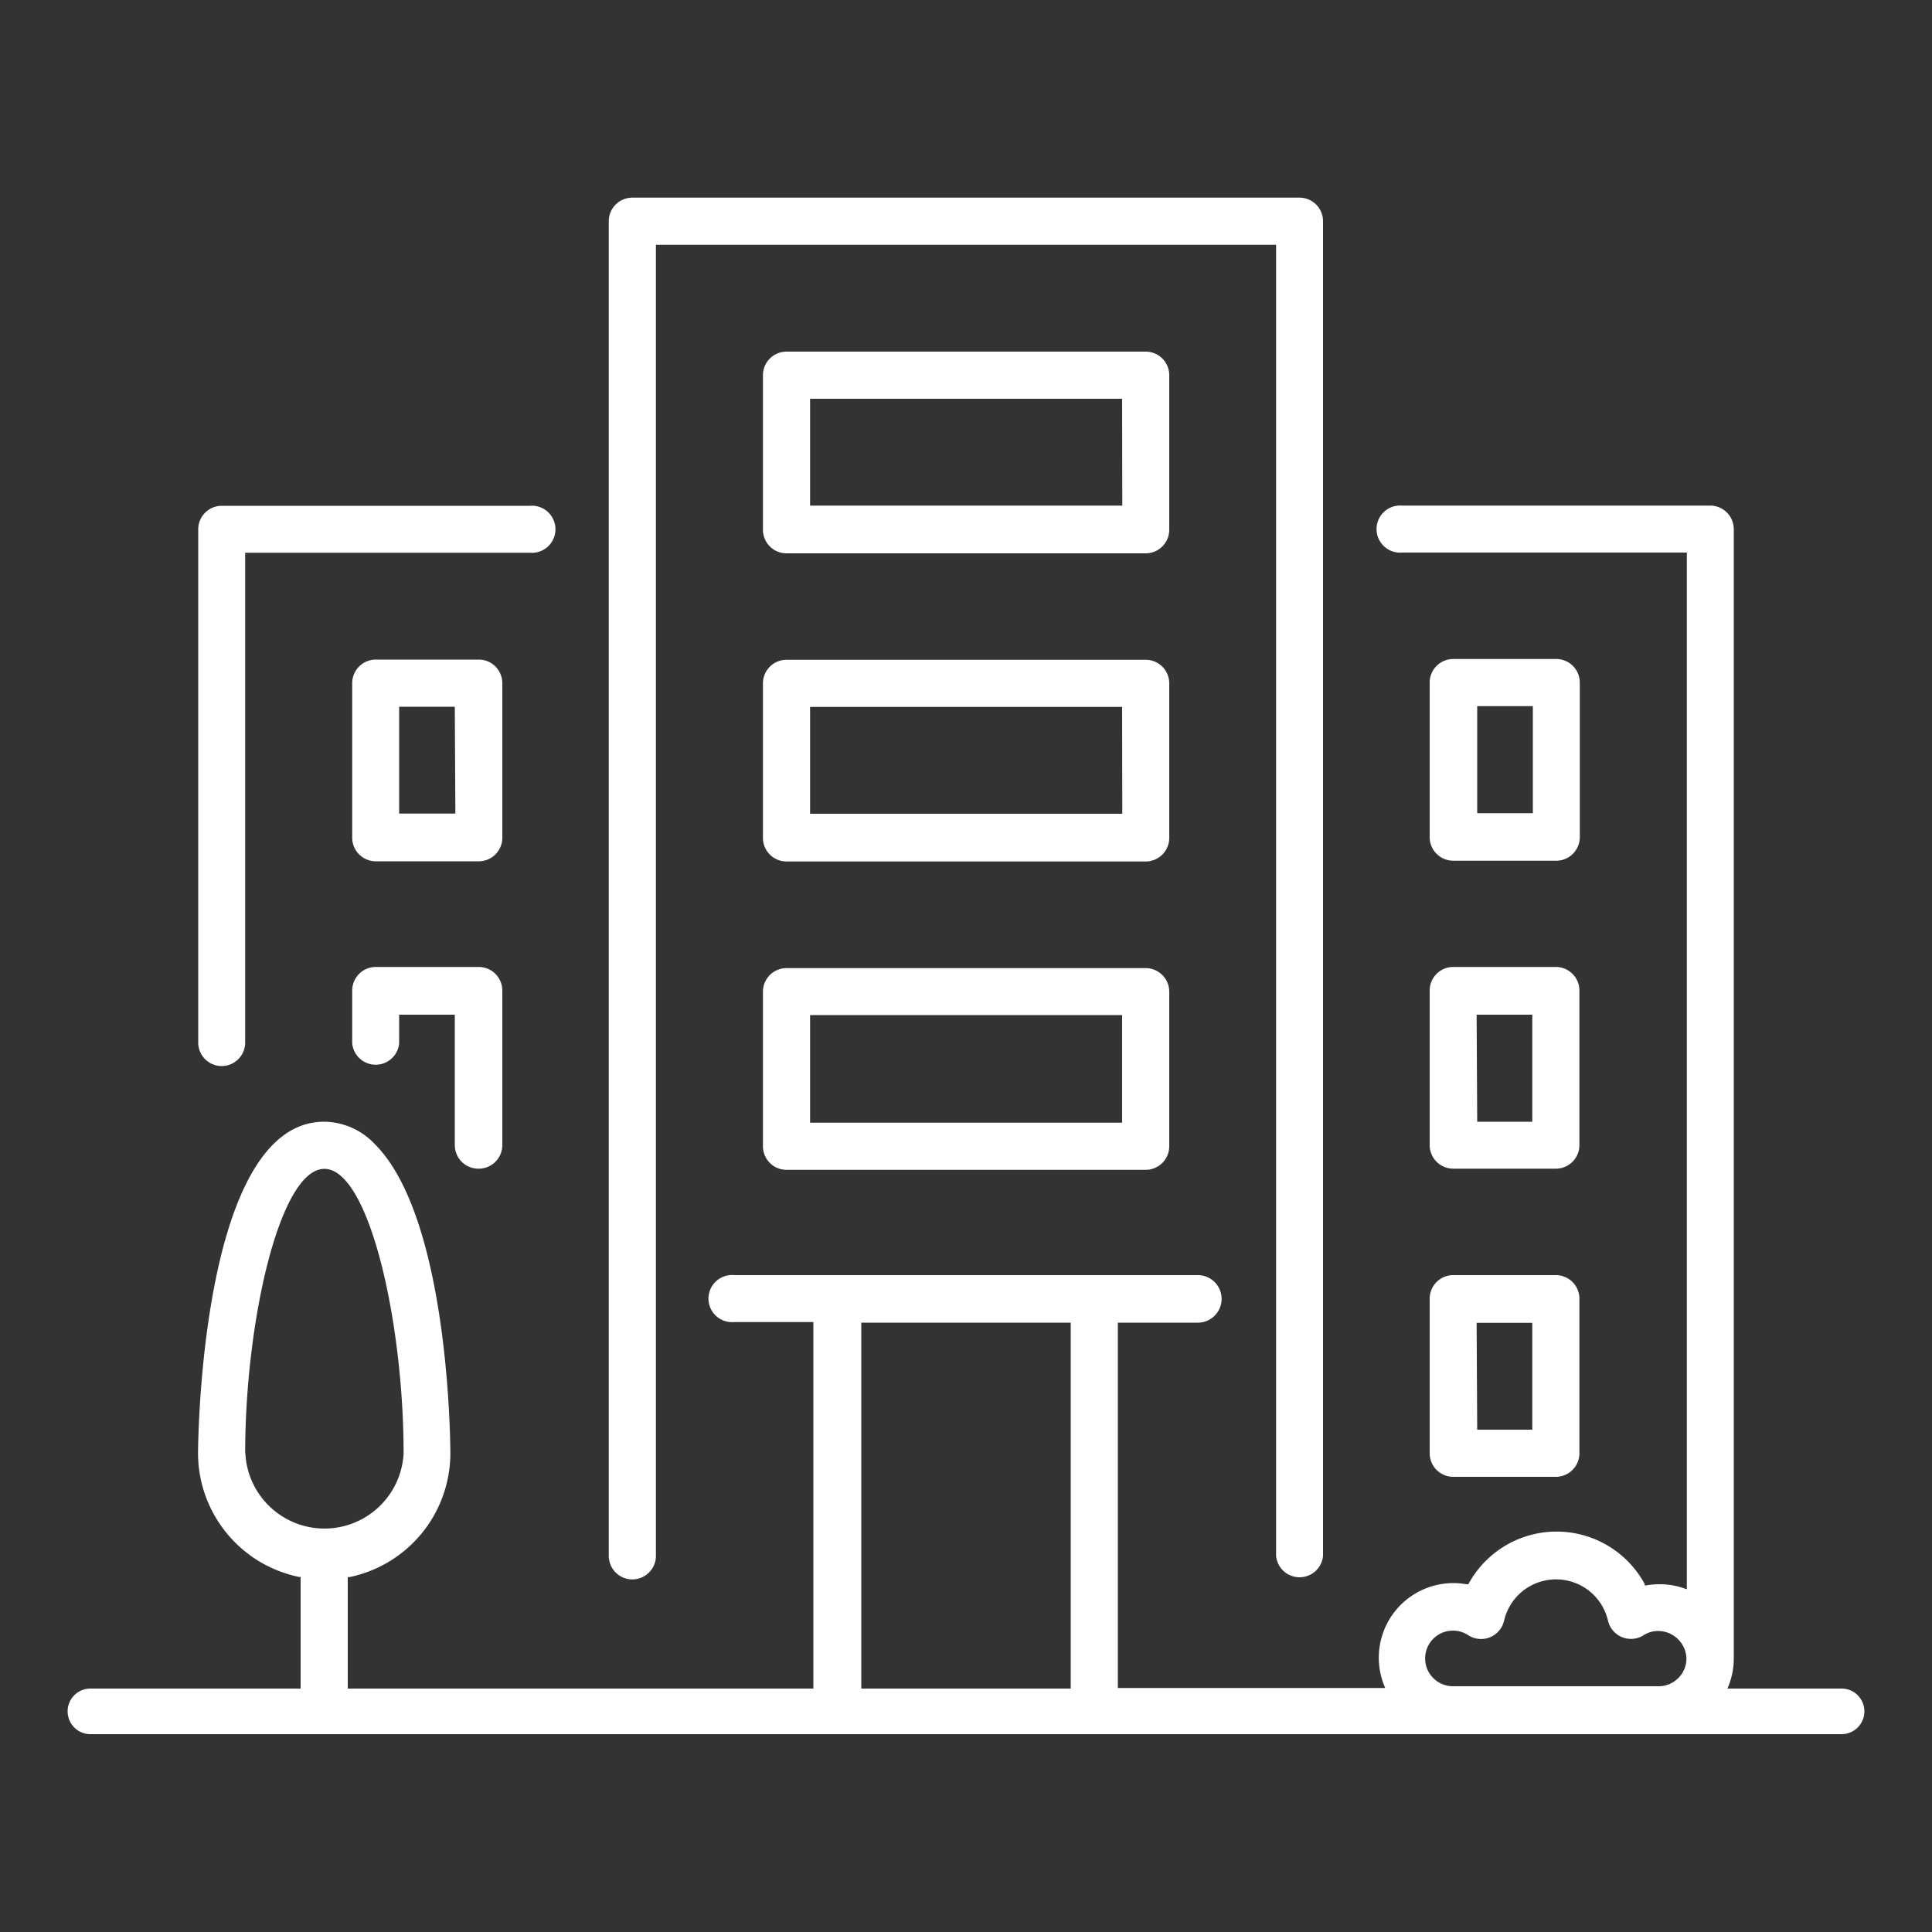<svg fill="#fff" id="PAGES" xmlns="http://www.w3.org/2000/svg" viewBox="0 0 100 100"><rect x="0" y="0" width="100" height="100" fill="#333333" stroke="none"/><title>Metallist icon set</title><path class="cls-1" d="M11.48,55.18A1.22,1.22,0,0,0,12.69,54V28.61H27.42a1.22,1.22,0,1,0,0-2.43H11.48a1.22,1.22,0,0,0-1.22,1.22V54A1.22,1.22,0,0,0,11.48,55.18Z"/><path class="cls-1" d="M74,75.22a1.22,1.22,0,0,0,1.22,1.22h5.31a1.22,1.22,0,0,0,1.22-1.22v-8A1.22,1.22,0,0,0,80.55,66H75.24A1.22,1.22,0,0,0,74,67.24Zm2.43-6.75h2.88V74H76.46Z"/><path class="cls-1" d="M24.76,60.49A1.22,1.22,0,0,0,26,59.27v-8a1.22,1.22,0,0,0-1.22-1.22H19.45a1.22,1.22,0,0,0-1.22,1.22V54a1.22,1.22,0,0,0,2.43,0V52.52h2.88v6.75A1.22,1.22,0,0,0,24.76,60.49Z"/><path class="cls-1" d="M75.24,44.55h5.31a1.22,1.22,0,0,0,1.22-1.22v-8a1.22,1.22,0,0,0-1.22-1.22H75.24A1.22,1.22,0,0,0,74,35.36v8A1.22,1.22,0,0,0,75.24,44.55Zm1.22-8h2.88v5.54H76.46Z"/><path class="cls-1" d="M26,35.36a1.22,1.22,0,0,0-1.22-1.22H19.45a1.22,1.22,0,0,0-1.22,1.22v8a1.22,1.22,0,0,0,1.22,1.22h5.31A1.22,1.22,0,0,0,26,43.33Zm-2.43,6.75H20.66V36.58h2.88Z"/><path class="cls-1" d="M60.52,19.42a1.22,1.22,0,0,0-1.22-1.22H40.71a1.22,1.22,0,0,0-1.22,1.22v8a1.22,1.22,0,0,0,1.22,1.22H59.3a1.22,1.22,0,0,0,1.22-1.22Zm-2.43,6.75H41.93V20.64H58.08Z"/><path class="cls-1" d="M74,59.27a1.22,1.22,0,0,0,1.22,1.22h5.31a1.22,1.22,0,0,0,1.22-1.22v-8a1.22,1.22,0,0,0-1.22-1.22H75.24A1.22,1.22,0,0,0,74,51.3Zm2.43-6.75h2.88v5.54H76.46Z"/><path class="cls-1" d="M32.73,81.75a1.22,1.22,0,0,0,1.22-1.22V12.67h32.1V80.53a1.22,1.22,0,0,0,2.43,0V11.45a1.22,1.22,0,0,0-1.22-1.22H32.73a1.22,1.22,0,0,0-1.22,1.22V80.53A1.22,1.22,0,0,0,32.73,81.75Z"/><path class="cls-1" d="M60.52,35.37a1.22,1.22,0,0,0-1.22-1.22H40.71a1.22,1.22,0,0,0-1.22,1.22v8a1.22,1.22,0,0,0,1.22,1.22H59.3a1.22,1.22,0,0,0,1.22-1.22Zm-2.43,6.75H41.93V36.59H58.08Z"/><path class="cls-1" d="M59.3,50.11H40.71a1.22,1.22,0,0,0-1.22,1.22v8a1.22,1.22,0,0,0,1.22,1.22H59.3a1.22,1.22,0,0,0,1.22-1.22v-8A1.22,1.22,0,0,0,59.3,50.11Zm-1.22,8H41.93V52.54H58.08Z"/><path class="cls-1" d="M95.32,87.4H89.41a3.84,3.84,0,0,0,.33-1.56V27.39a1.22,1.22,0,0,0-1.22-1.22H72.58a1.22,1.22,0,1,0,0,2.43H87.31V82.26l-.15-.05A3.8,3.8,0,0,0,85.87,82a3.85,3.85,0,0,0-.66.06h-.08l0-.07A5.19,5.19,0,0,0,76,82L76,82H75.9a3.86,3.86,0,0,0-4.2,5.37H57.86V68.46H62A1.22,1.22,0,1,0,62,66H38a1.22,1.22,0,1,0,0,2.43h4.1V87.4H18V81.63l.09,0a6.55,6.55,0,0,0,5.22-6.4c0-.12,0-12.1-3.9-16a3.64,3.64,0,0,0-2.63-1.17c-6.46,0-6.53,17-6.53,17.16a6.55,6.55,0,0,0,5.22,6.4l.09,0V87.4H4.68a1.18,1.18,0,1,0,0,2.36H95.32a1.18,1.18,0,0,0,0-2.36ZM12.69,75.22c0-6.81,1.79-14.72,4.1-14.72s4.1,7.92,4.1,14.72a4.1,4.1,0,0,1-8.19,0ZM55.42,87.4H44.58V68.46H55.42Zm30.44-.12H75.24A1.44,1.44,0,1,1,76,84.64a1.22,1.22,0,0,0,1.85-.75,2.76,2.76,0,0,1,5.38,0,1.22,1.22,0,0,0,1.84.75,1.36,1.36,0,0,1,.74-.22,1.47,1.47,0,0,1,1.48,1.42A1.44,1.44,0,0,1,85.87,87.28Z"/></svg>